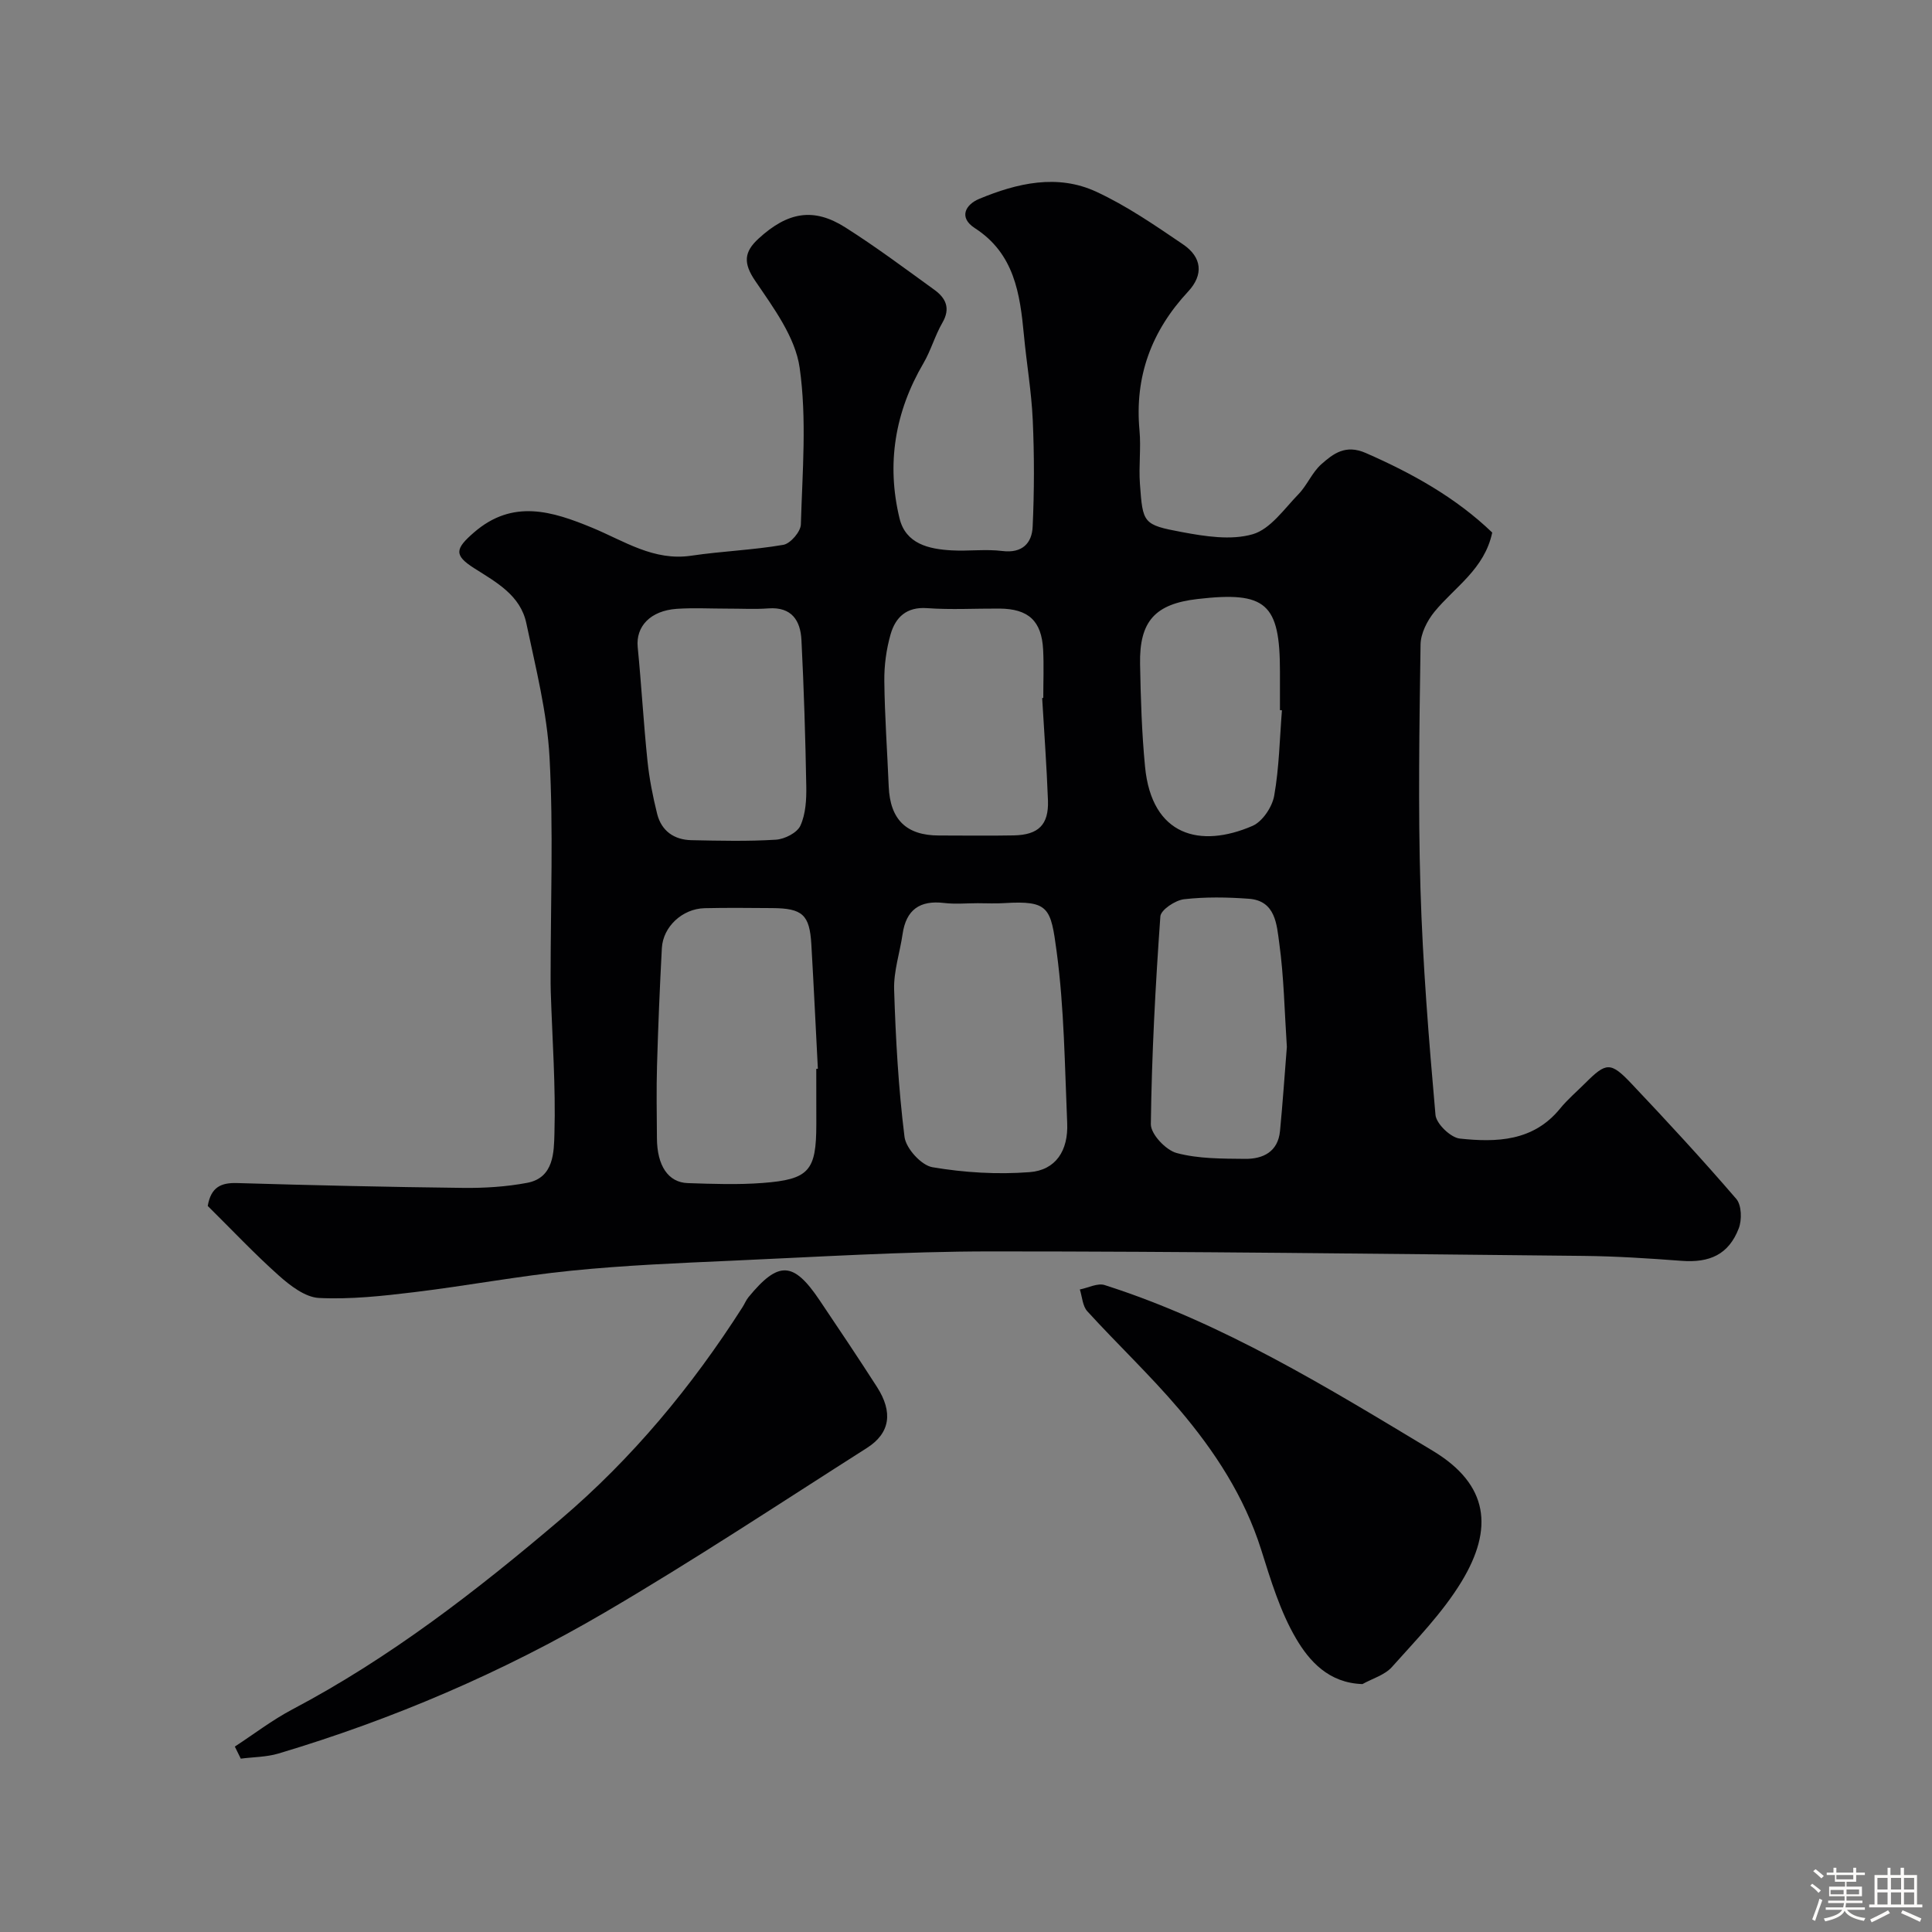 <svg enable-background="new 0 0 400 400" viewBox="0 0 400 400" xmlns="http://www.w3.org/2000/svg"><rect x="0" y="0" width="400" height="400" fill="#808080" stroke="none"/><path d="m374.8 390.4.4-.4c.7.5 1.3 1 1.8 1.4l-.5.5c-.5-.6-1.1-1.1-1.7-1.5zm1 7.3-.6-.3c.5-1.4 1.1-2.8 1.5-4.3.2.1.4.2.6.3-.5 1.3-1 2.8-1.5 4.3zm-.4-10.3.5-.4c.4.3 1 .8 1.7 1.4l-.5.5c-.5-.5-1.1-1-1.7-1.5zm2.5.3h1.7v-1h.6v1h3.5v-1h.6v1h1.8v.5h-1.8v1.4h-2v1h3.2v2h-3.2v.9h3.3v.5h-3.4c0 .3-.1.6-.1.9h4v.5h-3.7c.7.9 1.9 1.5 3.8 1.7-.1.2-.2.4-.3.6-2.1-.4-3.5-1.1-4-2.1-.4 1-1.8 1.7-4 2.2-.1-.2-.2-.4-.3-.6 2.1-.4 3.4-1 3.8-1.8h-3.4v-.5h3.6c.1-.3.1-.6.2-.9h-3.3v-.5h3.4c0-.3 0-.6 0-.9h-3.2v-2h3.3v-1h-2.1v-1.4h-1.7v-.5zm1.1 3.5v1h2.7c0-.3 0-.4 0-.4 0-.1 0-.2 0-.2 0-.1 0-.2 0-.3h-2.7zm1.2-3v.9h3.5v-.9zm4.7 3h-2.6v.6.4h2.6z" fill="#fcfbfa"/><path d="m393.6 386.7h.6v1.5h2.7v6.1h1.1v.6h-11v-.6h1.1v-6.1h2.7v-1.5h.6v1.5h2.1v-1.5zm-2.7 8.8.4.6c-1.2.6-2.5 1.3-3.8 1.9-.1-.2-.2-.4-.3-.6 1.2-.6 2.5-1.2 3.7-1.9zm-2.2-6.7v2.4h2.1v-2.4zm0 3v2.5h2.1v-2.5zm2.8-3v2.4h2.1v-2.4zm0 3v2.5h2.1v-2.5zm6 6.1c-1.4-.7-2.7-1.3-3.9-1.8l.3-.6c1.5.6 2.7 1.2 3.9 1.7zm-1.2-9.1h-2.1v2.4h2.1zm-2.1 3v2.5h2.1v-2.5z" fill="#fcfbfa"/><g fill="#010103"><path d="m43.01 249.68c.67-3.92 2.76-4.84 6.09-4.74 15.6.46 31.2.82 46.8 1 4.42.05 8.93-.23 13.26-1.05 5.55-1.05 5.52-6.41 5.63-10.23.28-9.75-.45-19.53-.76-29.3-.04-1.17-.03-2.33-.03-3.5 0-15 .58-30.03-.22-44.99-.5-9.34-2.87-18.62-4.81-27.84-1.22-5.79-6.21-8.47-10.8-11.39-4.25-2.7-3.93-4.03-.03-7.41 8.04-6.96 16.19-4.39 24.51-.95 6.59 2.73 12.7 6.93 20.48 5.77 6.32-.94 12.76-1.16 19.05-2.25 1.47-.25 3.59-2.72 3.63-4.22.31-10.82 1.26-21.82-.25-32.44-.9-6.34-5.41-12.41-9.2-17.99-2.52-3.7-2.32-5.99.7-8.76 6.03-5.52 11.38-6.48 17.95-2.31 6.33 4.01 12.36 8.52 18.44 12.92 2.37 1.71 3.4 3.83 1.66 6.82-1.54 2.66-2.37 5.73-3.92 8.38-5.9 10.07-7.68 20.82-4.96 32.09 1.28 5.33 6.07 6.4 10.82 6.66 3.49.19 7.04-.3 10.49.13 4.12.51 6.11-1.64 6.26-5.03.34-7.34.35-14.73.02-22.07-.26-5.88-1.28-11.73-1.83-17.61-.81-8.58-1.98-16.86-10.16-22.14-3.41-2.2-1.94-4.87.89-6.05 7.86-3.27 16.19-5.22 24.26-1.48 6.31 2.92 12.16 6.96 17.95 10.89 3.94 2.67 4.29 6.3 1.06 9.77-7.59 8.16-11.1 17.58-10.07 28.75.34 3.66-.18 7.39.09 11.06.59 8.16.63 8.48 8.64 9.98 4.82.9 10.2 1.76 14.7.46 3.67-1.06 6.52-5.24 9.48-8.29 1.8-1.85 2.82-4.5 4.72-6.19 2.5-2.22 5.03-4.17 9.2-2.35 9.68 4.23 18.7 9.27 26.2 16.48-1.61 7.59-7.75 11.26-11.96 16.4-1.51 1.85-2.85 4.49-2.88 6.79-.24 16.83-.52 33.68-.02 50.49.47 15.65 1.73 31.28 3.11 46.88.16 1.84 3.14 4.71 5.04 4.91 7.6.81 15.21.59 20.74-6.19 1.57-1.93 3.5-3.56 5.27-5.33 4.3-4.29 5.21-4.42 9.55.17 7.38 7.8 14.68 15.7 21.68 23.84 1.11 1.29 1.19 4.36.5 6.13-2.08 5.36-5.98 7.14-11.86 6.69-6.75-.51-13.53-.95-20.3-1.02-40.93-.41-81.87-.94-122.8-.93-17.87.01-35.74 1.14-53.61 1.93-11.04.49-22.11.95-33.1 2.06-10.89 1.09-21.69 3.14-32.56 4.45-6.53.79-13.17 1.52-19.7 1.2-2.86-.14-5.96-2.54-8.31-4.63-5.06-4.51-9.75-9.5-14.73-14.42zm159.42-62.68c-2.33 0-4.68.23-6.98-.05-5.02-.6-7.85 1.41-8.58 6.44-.56 3.85-1.87 7.7-1.75 11.52.32 10.18.89 20.38 2.15 30.47.3 2.39 3.48 5.89 5.78 6.28 6.59 1.12 13.46 1.53 20.12 1.02 5.41-.41 8.03-4.45 7.78-10.17-.51-11.84-.61-23.76-2.18-35.47-1.22-9.09-1.55-10.63-10.86-10.06-1.82.12-3.66.02-5.48.02zm-33.43 34.29c.11-.01.22-.01.33-.02-.45-8.59-.85-17.18-1.35-25.76-.36-6.14-1.84-7.46-8.11-7.5-4.66-.03-9.33-.09-13.99.02-4.6.11-8.61 3.83-8.85 8.27-.43 8.09-.77 16.19-1 24.28-.15 5.02-.05 10.05-.02 15.07.03 5.68 2.32 9.17 6.4 9.3 5.16.17 10.35.36 15.48-.03 9.65-.73 11.11-2.53 11.12-12.14-.01-3.83-.01-7.66-.01-11.49zm-18.38-95.28c-3.5 0-7.01-.19-10.49.04-5.49.38-8.52 3.66-8.1 7.93.77 7.84 1.21 15.71 2.02 23.54.38 3.7 1.11 7.39 2.01 11 .89 3.52 3.51 5.36 7.1 5.43 5.83.12 11.67.26 17.47-.1 1.82-.11 4.42-1.43 5.09-2.92 1.1-2.42 1.26-5.42 1.21-8.17-.18-10.09-.49-20.19-1-30.27-.21-4.01-2.02-6.88-6.83-6.53-2.81.21-5.65.04-8.48.05zm65.15 18.51c.08-.01.15-.01.23-.02 0-3.33.14-6.66-.03-9.98-.31-5.98-3.04-8.48-9.06-8.52-4.99-.03-10 .27-14.96-.09-4.29-.31-6.55 1.91-7.56 5.41-.89 3.11-1.34 6.46-1.3 9.7.08 7.28.61 14.56.91 21.83.29 6.83 3.64 10.13 10.41 10.13 5.16 0 10.31.08 15.47-.02 5.11-.1 7.26-2.19 7.09-7.21-.26-7.07-.79-14.15-1.2-21.23zm50.66 72.23c-.49-7.4-.61-14.53-1.58-21.53-.52-3.74-.73-8.73-6.27-9.14-4.47-.33-9.02-.41-13.45.1-1.81.21-4.79 2.2-4.89 3.55-1.02 14.32-1.79 28.66-1.97 43.01-.03 2.06 3.1 5.38 5.34 5.98 4.52 1.21 9.42 1.16 14.17 1.21 3.72.04 6.81-1.46 7.23-5.75.57-5.9.97-11.8 1.42-17.43zm-1.02-69.69c-.14-.01-.27-.02-.41-.03 0-2.66 0-5.32 0-7.98 0-14.14-2.87-16.67-17.06-15.03-8.78 1.01-12.07 4.58-11.9 13.48.13 7.09.35 14.2 1.03 21.25 1.39 14.39 11.47 16.91 22.25 12.24 2.07-.9 4.08-3.92 4.49-6.25 1.03-5.81 1.13-11.78 1.6-17.68z"/><path d="m48.62 361.61c3.95-2.58 7.73-5.49 11.88-7.68 20.24-10.68 38.14-24.54 55.5-39.31 14.94-12.71 27.22-27.54 37.72-43.97.44-.68.74-1.47 1.25-2.09 6.21-7.55 9.29-7.43 14.71.63 4.01 5.95 8 11.91 11.88 17.95 3.37 5.24 2.75 9.57-2.07 12.64-18.01 11.46-35.83 23.26-54.24 34.04-21.29 12.46-43.92 22.16-67.6 29.23-2.49.74-5.2.72-7.8 1.06-.41-.84-.82-1.67-1.23-2.5z"/><path d="m282.08 348.67c-7.01-.22-11.02-4.79-13.74-9.42-3.31-5.63-5.25-12.14-7.24-18.44-3.47-10.98-9.63-20.38-16.94-28.99-6-7.07-12.78-13.47-19.04-20.33-.99-1.08-1.06-2.99-1.55-4.52 1.73-.34 3.68-1.38 5.14-.91 24.45 7.81 46.13 21.21 67.91 34.3 11.69 7.03 12.59 16.18 6 27.06-3.92 6.46-9.36 12.03-14.44 17.72-1.48 1.66-4.03 2.38-6.1 3.53z"/></g></svg>